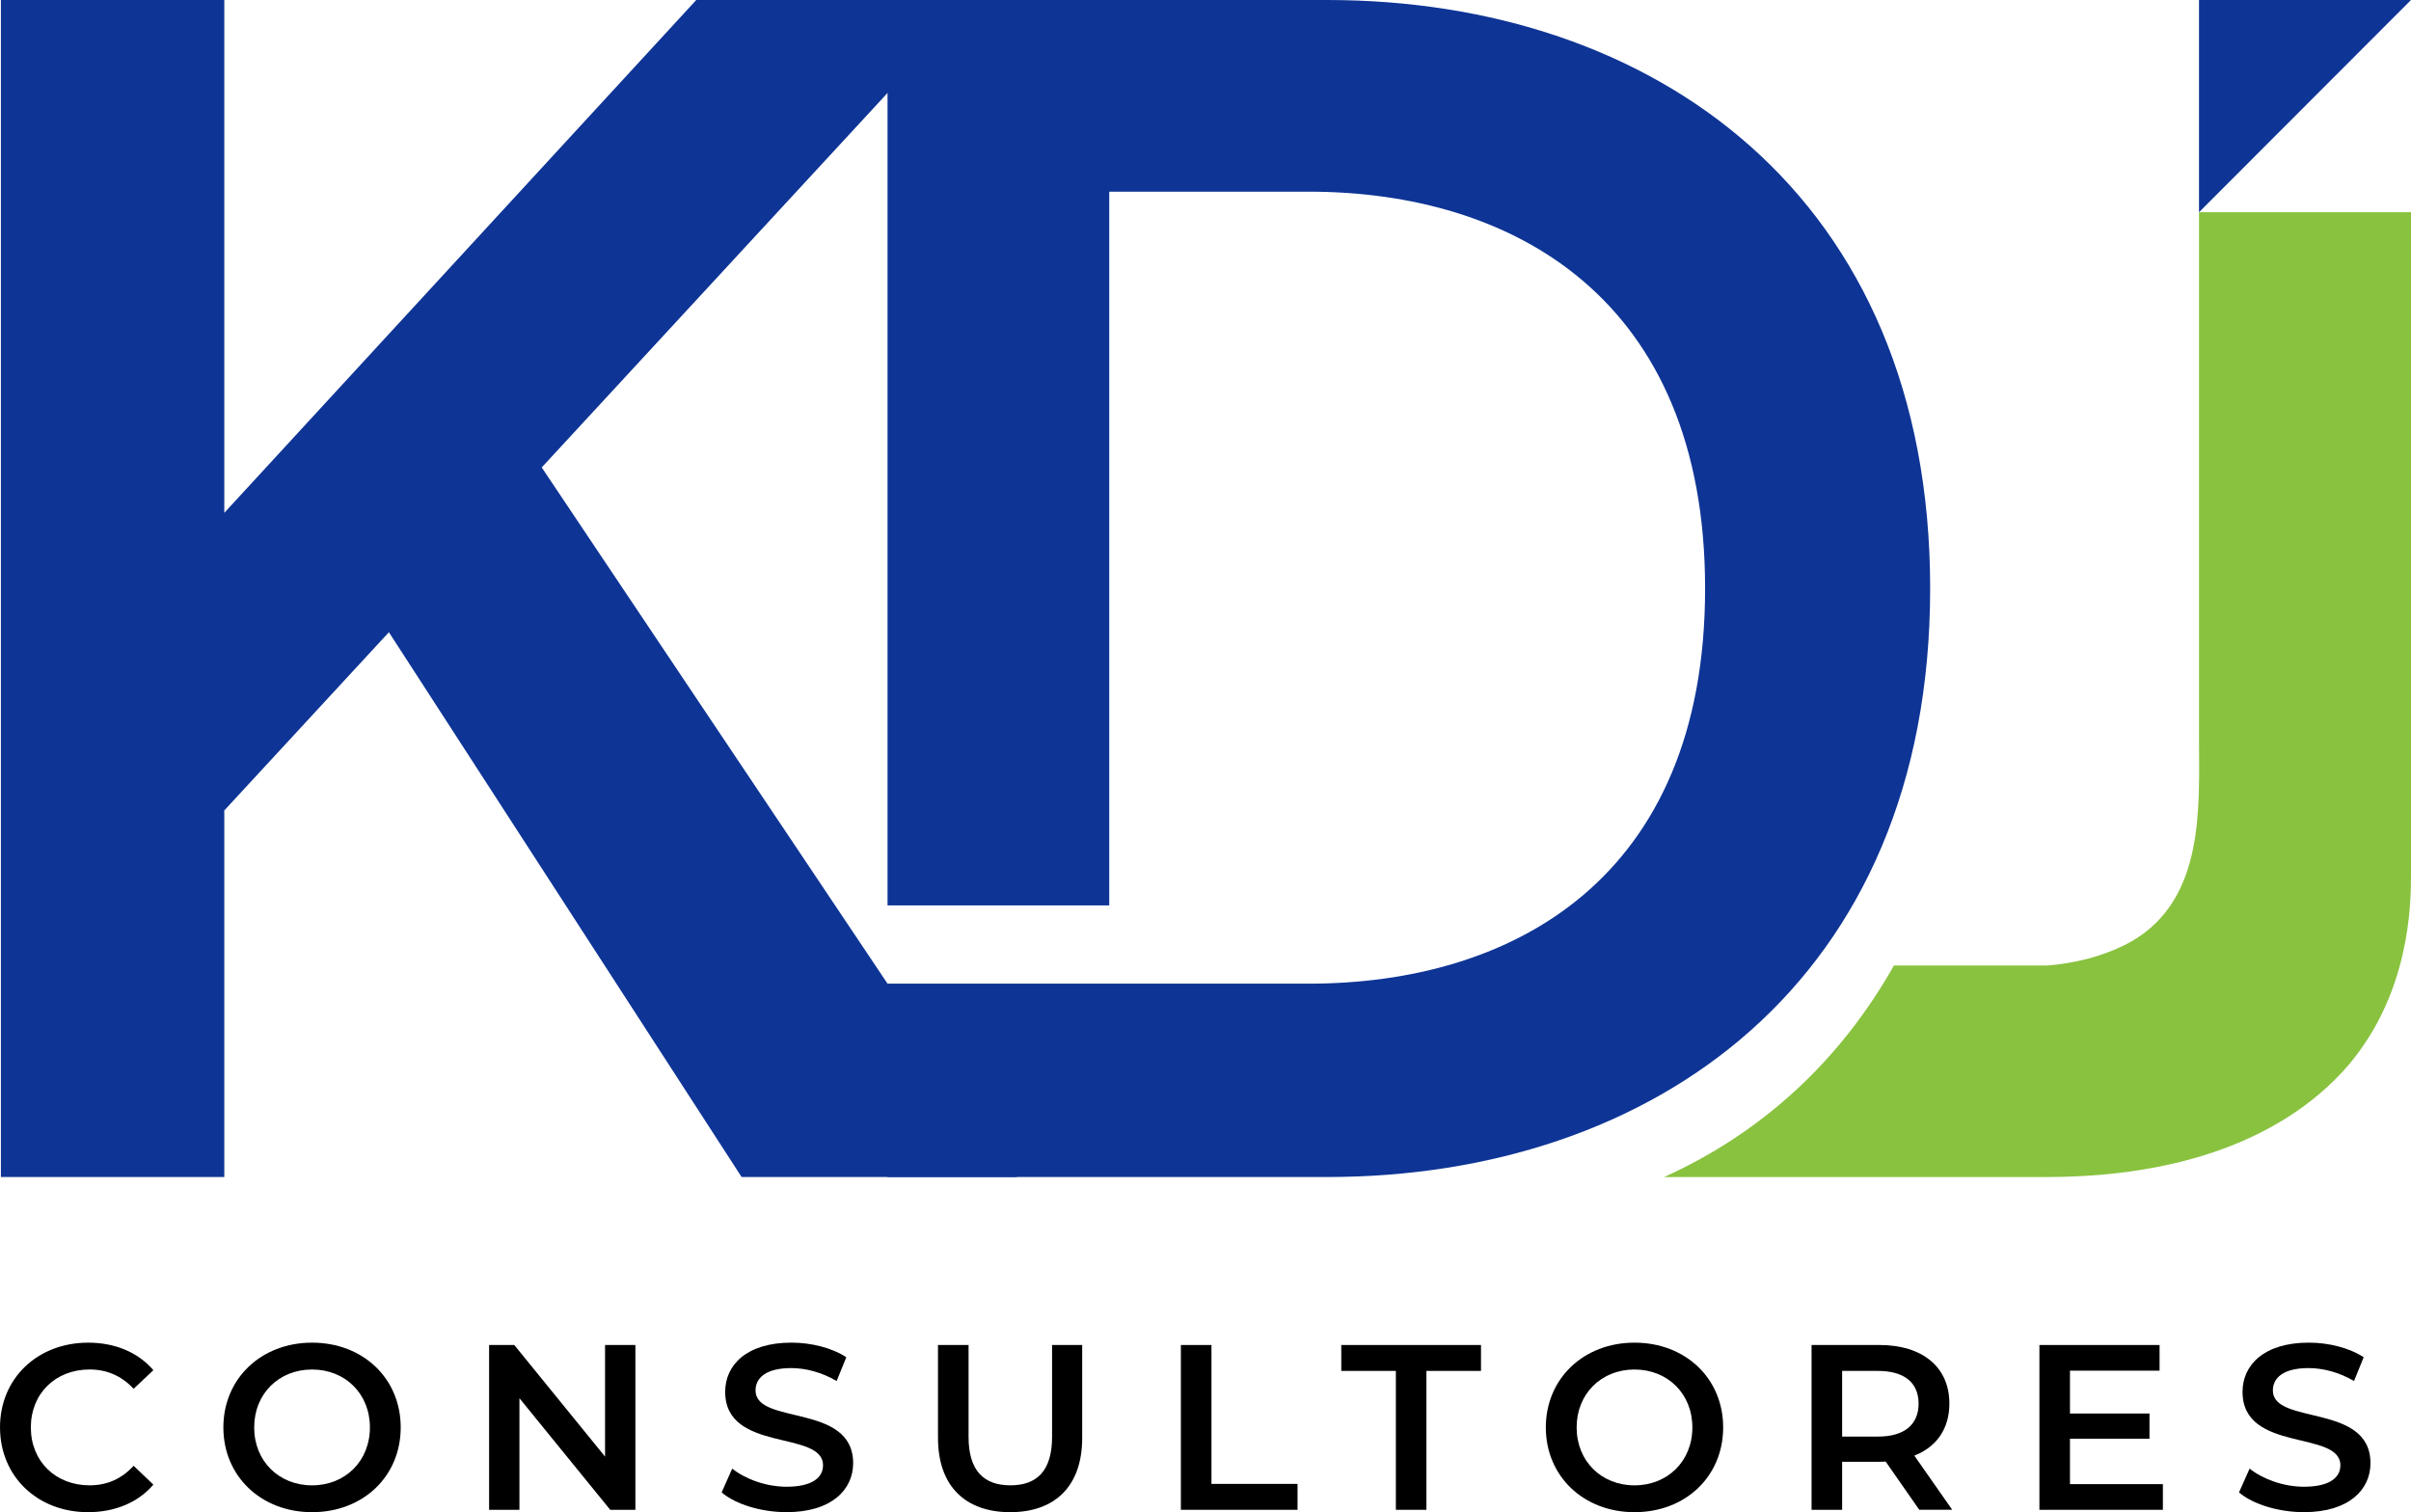 <svg xmlns="http://www.w3.org/2000/svg" width="110" height="69" viewBox="0 0 110 69" fill="none"><g clip-path="url(#clip0_251_351)"><path d="M100.328 9.684V0H110L100.328 9.684Z" fill="#0E3495"></path><path d="M100.328 9.684V33.596C100.328 36.799 100.626 41.045 97.203 42.982C96.502 43.365 95.247 43.907 93.405 44.056H86.409C83.962 48.387 80.417 51.678 75.924 53.708H93.405C100.874 53.69 105.022 51.094 107.173 48.569C109.926 45.292 110 41.343 110 39.928V9.684H100.328Z" fill="#89C23F"></path><path d="M33.835 53.707L17.743 28.848L10.233 36.981V53.707H0.041V0H10.233V23.401L31.766 0H44.41L24.716 21.329L46.403 53.707H33.835Z" fill="#0E3495"></path><path d="M60.552 0H40.493V41.312H50.609V8.746H59.71C68.982 8.746 77.794 13.58 77.794 26.853C77.794 40.127 68.982 44.884 59.71 44.884H40.493V53.707H60.552C75.418 53.707 88.062 44.807 88.062 26.853C88.062 8.899 75.418 0 60.552 0Z" fill="#0E3495"></path><path d="M0 65.132C0 62.887 1.717 61.265 4.024 61.265C5.247 61.265 6.3 61.705 6.997 62.522L6.096 63.37C5.549 62.78 4.873 62.489 4.089 62.489C2.533 62.489 1.407 63.586 1.407 65.132C1.407 66.679 2.534 67.775 4.089 67.775C4.873 67.775 5.549 67.485 6.096 66.883L6.997 67.743C6.3 68.559 5.248 69 4.014 69C1.718 69 0.001 67.378 0.001 65.132H0Z" fill="black"></path><path d="M10.191 65.133C10.191 62.909 11.909 61.265 14.237 61.265C16.565 61.265 18.282 62.898 18.282 65.133C18.282 67.368 16.565 69 14.237 69C11.909 69 10.191 67.356 10.191 65.133ZM16.877 65.133C16.877 63.596 15.75 62.49 14.237 62.49C12.723 62.49 11.597 63.596 11.597 65.133C11.597 66.669 12.723 67.776 14.237 67.776C15.75 67.776 16.877 66.669 16.877 65.133Z" fill="black"></path><path d="M28.989 61.372V68.892H27.841L23.699 63.8V68.892H22.315V61.372H23.463L27.605 66.464V61.372H28.989Z" fill="black"></path><path d="M32.925 68.097L33.407 67.012C34.008 67.495 34.964 67.839 35.886 67.839C37.056 67.839 37.55 67.42 37.55 66.861C37.55 65.239 33.086 66.302 33.086 63.509C33.086 62.295 34.051 61.264 36.112 61.264C37.013 61.264 37.957 61.501 38.612 61.93L38.172 63.015C37.496 62.617 36.755 62.425 36.101 62.425C34.942 62.425 34.471 62.875 34.471 63.445C34.471 65.046 38.924 64.004 38.924 66.765C38.924 67.968 37.947 68.999 35.886 68.999C34.717 68.999 33.547 68.634 32.925 68.097Z" fill="black"></path><path d="M42.795 65.616V61.372H44.19V65.562C44.19 67.109 44.887 67.775 46.1 67.775C47.313 67.775 48 67.109 48 65.562V61.372H49.374V65.616C49.374 67.807 48.139 69 46.09 69C44.041 69 42.796 67.808 42.796 65.616H42.795Z" fill="black"></path><path d="M53.878 61.372H55.272V67.71H59.199V68.892H53.877V61.372H53.878Z" fill="black"></path><path d="M63.684 62.554H61.195V61.372H67.569V62.554H65.079V68.892H63.685V62.554H63.684Z" fill="black"></path><path d="M70.527 65.133C70.527 62.909 72.245 61.265 74.573 61.265C76.901 61.265 78.618 62.898 78.618 65.133C78.618 67.368 76.901 69 74.573 69C72.245 69 70.527 67.356 70.527 65.133ZM77.213 65.133C77.213 63.596 76.086 62.49 74.573 62.49C73.059 62.49 71.933 63.596 71.933 65.133C71.933 66.669 73.059 67.776 74.573 67.776C76.086 67.776 77.213 66.669 77.213 65.133Z" fill="black"></path><path d="M87.566 68.892L86.031 66.69C85.934 66.7 85.838 66.7 85.741 66.7H84.046V68.891H82.651V61.371H85.741C87.716 61.371 88.939 62.381 88.939 64.046C88.939 65.185 88.359 66.023 87.34 66.419L89.068 68.89H87.566V68.892ZM85.677 62.554H84.046V65.551H85.677C86.9 65.551 87.534 64.992 87.534 64.047C87.534 63.102 86.9 62.554 85.677 62.554Z" fill="black"></path><path d="M98.68 67.722V68.892H93.047V61.372H98.529V62.543H94.441V64.498H98.068V65.648H94.441V67.721H98.68V67.722Z" fill="black"></path><path d="M102.154 68.097L102.637 67.012C103.238 67.495 104.193 67.839 105.115 67.839C106.285 67.839 106.778 67.42 106.778 66.861C106.778 65.239 102.314 66.302 102.314 63.509C102.314 62.295 103.28 61.264 105.34 61.264C106.242 61.264 107.186 61.501 107.841 61.93L107.401 63.015C106.724 62.617 105.984 62.425 105.329 62.425C104.17 62.425 103.698 62.875 103.698 63.445C103.698 65.046 108.151 64.004 108.151 66.765C108.151 67.968 107.175 68.999 105.114 68.999C103.945 68.999 102.775 68.634 102.152 68.097H102.154Z" fill="black"></path></g><defs><clipPath id="clip0_251_351"><rect width="110" height="69" fill="white"></rect></clipPath></defs></svg>